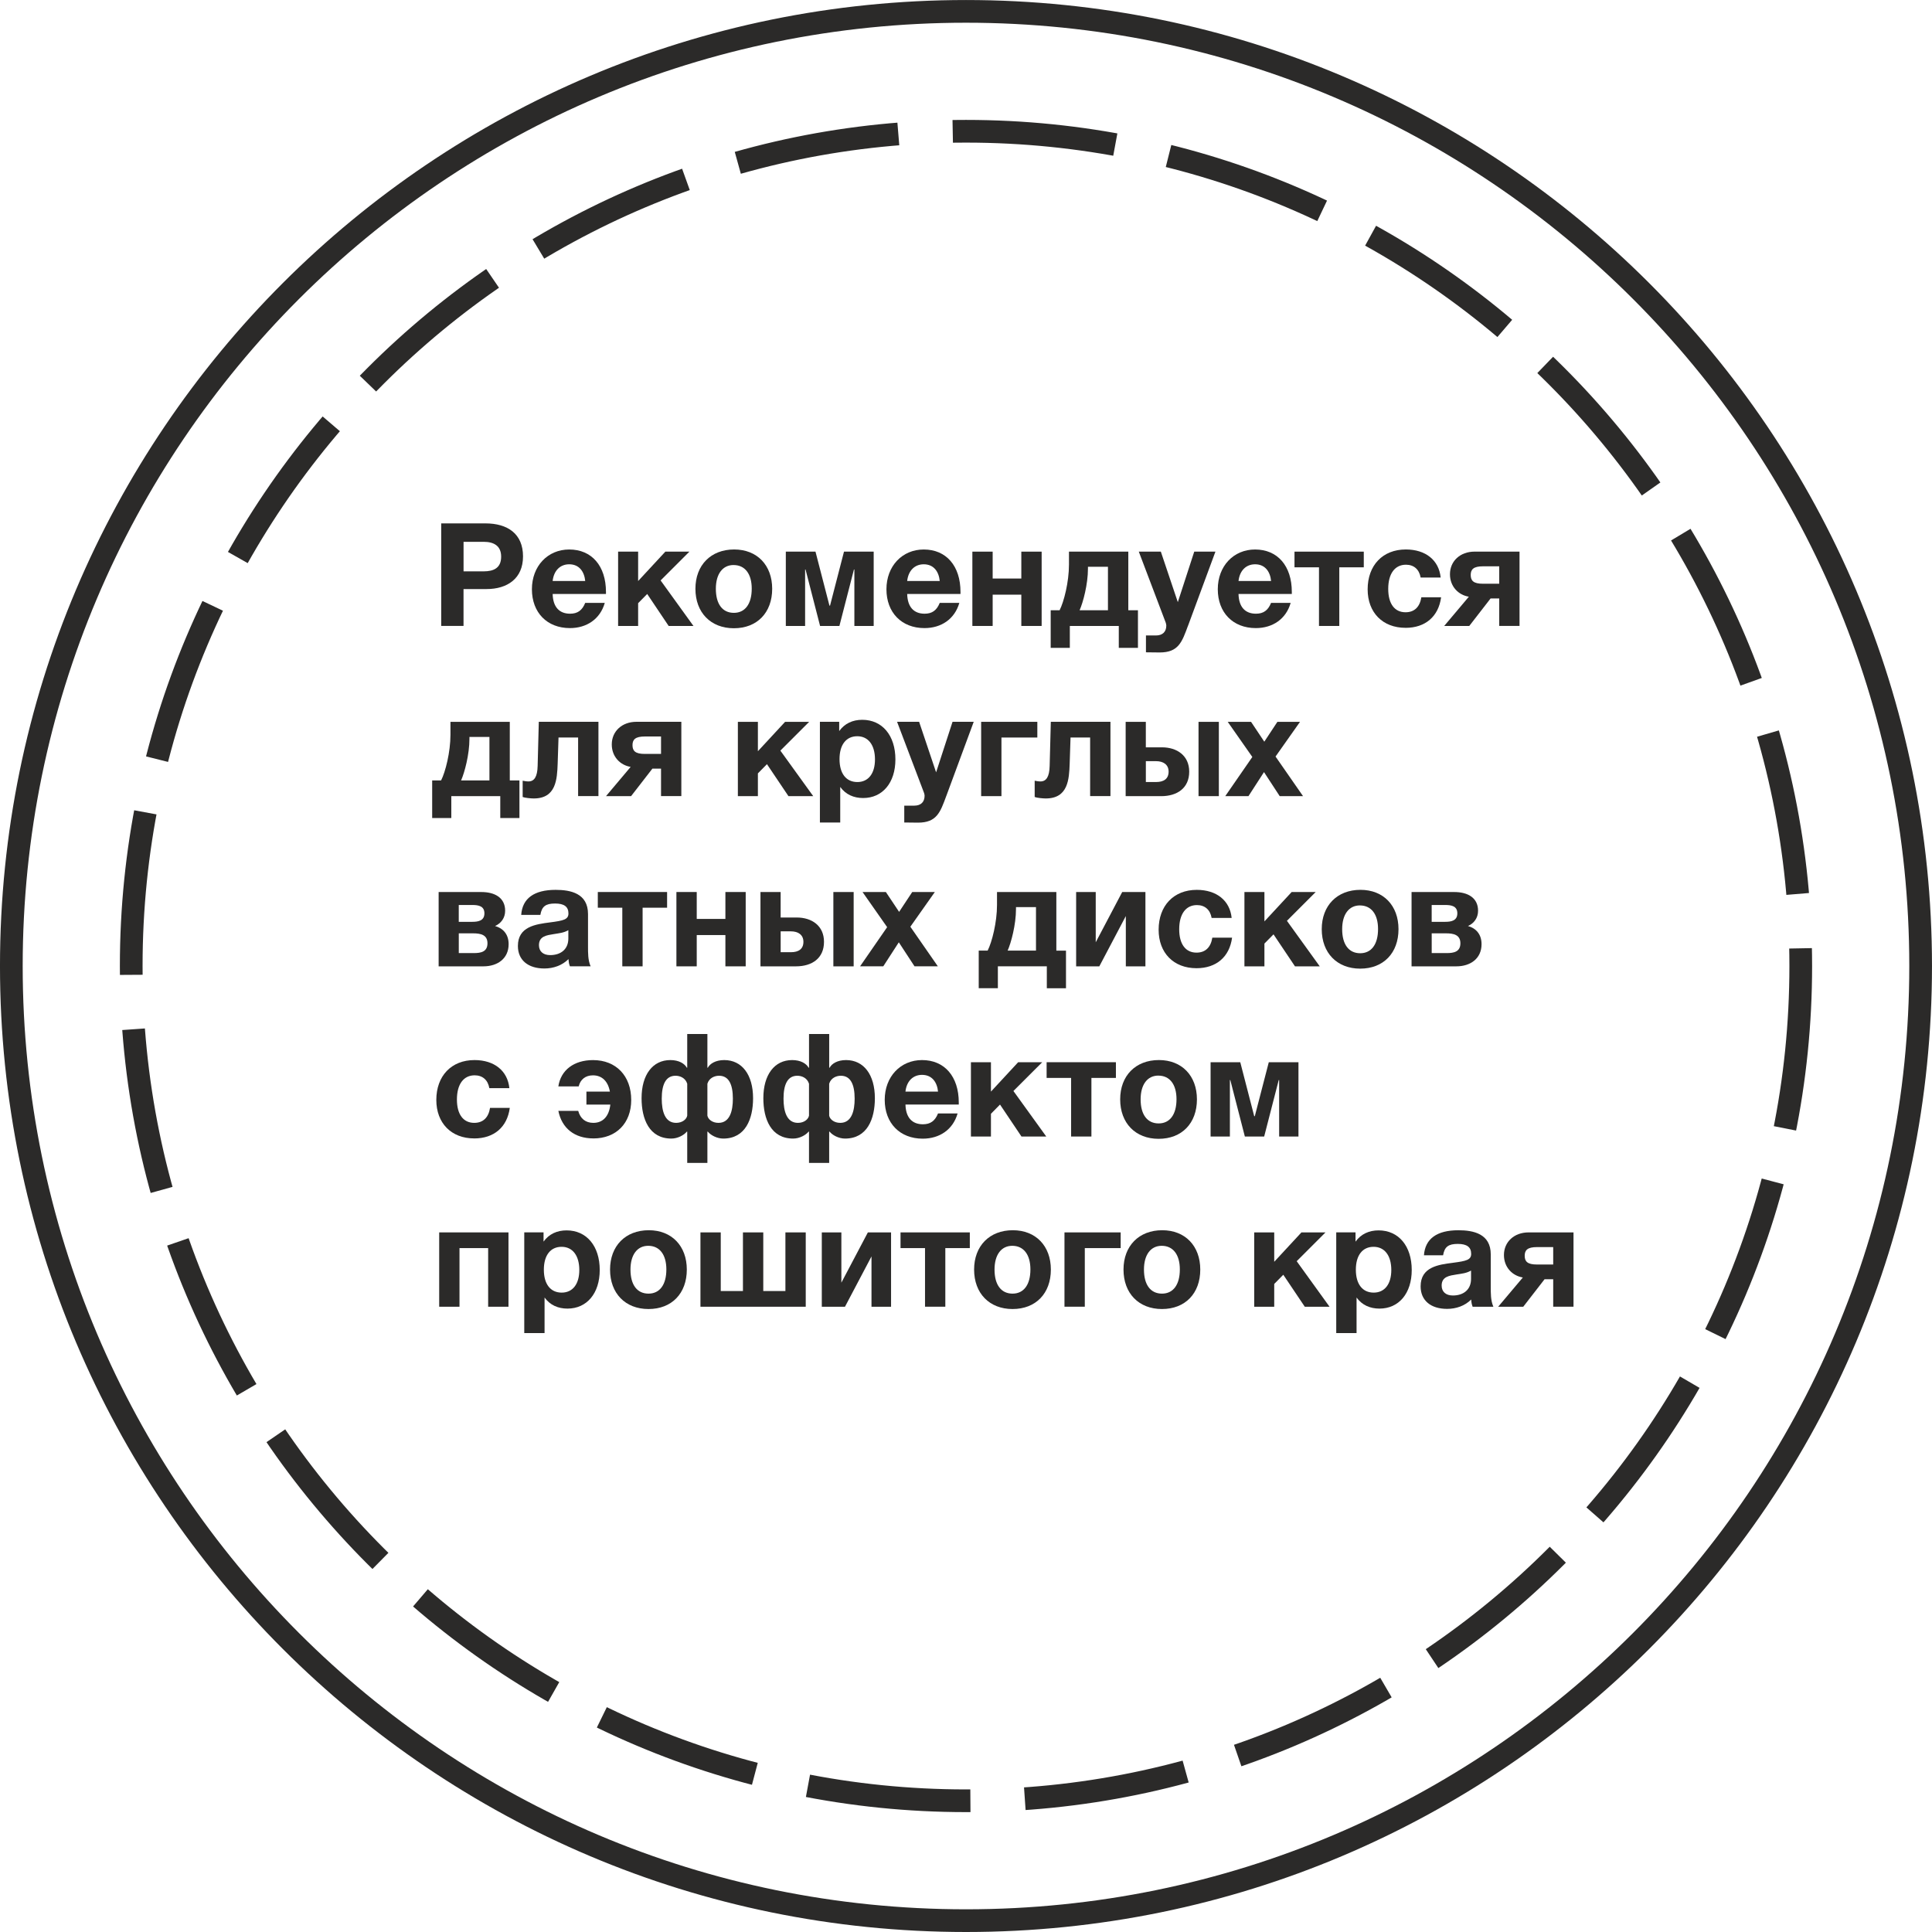 <?xml version="1.0" encoding="UTF-8"?> <svg xmlns="http://www.w3.org/2000/svg" xmlns:xlink="http://www.w3.org/1999/xlink" xmlns:xodm="http://www.corel.com/coreldraw/odm/2003" xml:space="preserve" width="30.035mm" height="30.035mm" version="1.1" style="shape-rendering:geometricPrecision; text-rendering:geometricPrecision; image-rendering:optimizeQuality; fill-rule:evenodd; clip-rule:evenodd" viewBox="0 0 765.16 765.15"> <defs> <style type="text/css"> .str0 {stroke:#2B2A29;stroke-width:8.99;stroke-miterlimit:10} .str1 {stroke:#2B2A29;stroke-width:8.99;stroke-miterlimit:10;stroke-dasharray:64.703 21.568} .fil1 {fill:none;fill-rule:nonzero} .fil0 {fill:#2B2A29;fill-rule:nonzero} </style> </defs> <g id="Слой_x0020_1">  <g id="_1360726762992"> <path class="fil0" d="M183.58 226.28l7.93 0c4,0 6.97,-1.31 6.97,-5.82 0,-4.34 -2.97,-5.88 -6.9,-5.88l-7.99 0 0 11.7zm8.67 -19c8.78,0 14.89,4.11 14.89,13.07 0,8.83 -6.28,12.94 -14.43,12.94l-9.13 0 0 14.6 -8.84 0 0 -40.61 17.52 0z"></path> <path class="fil0" d="M225.43 223.48c-3.59,0 -6.1,2.51 -6.56,6.62l12.9 0c-0.34,-3.59 -2.28,-6.62 -6.34,-6.62zm0.29 25.27c-9.08,0 -15.06,-6.17 -15.06,-15.39 0,-9.13 6.22,-15.74 14.78,-15.74 8.9,0 14.55,6.49 14.55,16.82l0 0.8 -21.11 0c0.12,5.07 2.57,7.81 6.9,7.81 2.97,0 4.79,-1.31 5.99,-4.28l7.75 0c-1.82,6.39 -7.14,9.98 -13.8,9.98z"></path> <polygon class="fil0" points="264.82,247.9 256.32,235.24 252.73,238.88 252.73,247.9 244.8,247.9 244.8,218.47 252.73,218.47 252.73,230.11 263.51,218.47 273.04,218.47 261.63,229.87 274.64,247.9 "></polygon> <path class="fil0" d="M290.53 223.77c-4.33,0 -7.02,3.53 -7.02,9.41 0,6.05 2.62,9.53 7.14,9.53 4.45,0 7.07,-3.54 7.07,-9.58 0,-5.88 -2.69,-9.35 -7.19,-9.35zm0.12 25.04c-9.18,0 -15.23,-6.22 -15.23,-15.63 0,-9.35 6.1,-15.57 15.34,-15.57 9.08,0 15.06,6.22 15.06,15.57 0,9.47 -5.98,15.63 -15.17,15.63z"></path> <polygon class="fil0" points="338.37,247.9 338.37,225.54 338.2,225.54 332.44,247.9 324.79,247.9 319.03,225.54 318.86,225.54 318.86,247.9 311.22,247.9 311.22,218.47 322.97,218.47 328.5,239.85 328.73,239.85 334.26,218.47 346.02,218.47 346.02,247.9 "></polygon> <path class="fil0" d="M365.84 223.48c-3.59,0 -6.1,2.51 -6.56,6.62l12.9 0c-0.34,-3.59 -2.28,-6.62 -6.34,-6.62zm0.29 25.27c-9.08,0 -15.06,-6.17 -15.06,-15.39 0,-9.13 6.22,-15.74 14.78,-15.74 8.9,0 14.55,6.49 14.55,16.82l0 0.8 -21.11 0c0.12,5.07 2.57,7.81 6.9,7.81 2.97,0 4.79,-1.31 5.99,-4.28l7.76 0c-1.83,6.39 -7.14,9.98 -13.81,9.98z"></path> <polygon class="fil0" points="404.49,247.9 404.49,235.51 393.14,235.51 393.14,247.9 385.1,247.9 385.1,218.47 393.14,218.47 393.14,229.12 404.49,229.12 404.49,218.47 412.54,218.47 412.54,247.9 "></polygon> <path class="fil0" d="M438.81 224.46l-7.93 0 0 0.74c0,6.21 -1.94,13.41 -3.31,16.48l11.23 0 0 -17.22zm4.28 32.11l0 -8.67 -19.39 0 0 8.67 -7.58 0 0 -14.89 3.53 0c1.72,-3.36 3.71,-11.23 3.71,-18.08l0 -5.13 23.5 0 0 23.21 3.82 0 0 14.89 -7.59 0z"></path> <path class="fil0" d="M470.51 247.79c-2.4,6.51 -3.77,10.61 -11.23,10.61 -2.52,0 -1.49,0 -5.43,-0.06l0 -6.67 3.94 0c2.69,0 4.12,-1.48 4.12,-3.94 0,-0.29 -0.12,-0.81 -0.23,-1.14l-10.67 -28.13 8.73 0 6.73 20.02 6.51 -20.02 8.39 0 -10.84 29.32z"></path> <path class="fil0" d="M497.07 223.48c-3.59,0 -6.1,2.51 -6.56,6.62l12.9 0c-0.34,-3.59 -2.28,-6.62 -6.34,-6.62zm0.29 25.27c-9.08,0 -15.06,-6.17 -15.06,-15.39 0,-9.13 6.22,-15.74 14.77,-15.74 8.9,0 14.55,6.49 14.55,16.82l0 0.8 -21.11 0c0.12,5.07 2.57,7.81 6.9,7.81 2.97,0 4.79,-1.31 5.99,-4.28l7.76 0c-1.82,6.39 -7.14,9.98 -13.81,9.98z"></path> <polygon class="fil0" points="530.42,224.68 530.42,247.9 522.38,247.9 522.38,224.68 512.68,224.68 512.68,218.47 540.12,218.47 540.12,224.68 "></polygon> <path class="fil0" d="M556.65 248.64c-9.07,0 -15,-6.06 -15,-15.23 0,-9.54 5.98,-15.8 15.12,-15.8 7.87,0 13.12,4.27 13.8,11.12l-7.93 0c-0.58,-3.25 -2.69,-5.08 -5.82,-5.08 -4.39,0 -7.02,3.54 -7.02,9.58 0,5.88 2.52,9.25 6.85,9.25 3.48,0 5.64,-2.05 6.27,-5.93l7.82 0c-1.02,7.64 -6.27,12.1 -14.09,12.1z"></path> <path class="fil0" d="M593.76 224.28l-6.44 0c-3.71,0 -4.85,1.19 -4.85,3.42 0,2.28 1.09,3.48 4.85,3.48l6.44 0 0 -6.9zm0 23.62l0 -10.89 -3.42 0 -8.44 10.89 -9.93 0 9.76 -11.58c-4.17,-0.68 -7.48,-4.05 -7.48,-8.9 0,-5.2 4.05,-8.96 9.76,-8.96l17.79 0 0 29.43 -8.04 0z"></path> <path class="fil0" d="M193.85 291.86l-7.93 0 0 0.74c0,6.21 -1.94,13.41 -3.31,16.48l11.23 0 0 -17.22zm4.28 32.11l0 -8.67 -19.39 0 0 8.67 -7.58 0 0 -14.89 3.53 0c1.72,-3.36 3.71,-11.23 3.71,-18.08l0 -5.13 23.5 0 0 23.21 3.82 0 0 14.89 -7.59 0z"></path> <path class="fil0" d="M228.96 315.3l0 -23.21 -7.76 0 -0.34 10.37c-0.23,6.11 -0.57,13.76 -9.47,13.76 -1.14,0 -3.54,-0.23 -4.39,-0.58l0 -6.45c0.58,0.11 1.43,0.29 2.28,0.29 2.34,0 3.54,-1.88 3.65,-6.11l0.46 -17.51 23.62 0 0 29.43 -8.04 0z"></path> <path class="fil0" d="M261.8 291.68l-6.45 0c-3.71,0 -4.85,1.19 -4.85,3.42 0,2.28 1.09,3.48 4.85,3.48l6.45 0 0 -6.9zm0 23.62l0 -10.89 -3.42 0 -8.44 10.89 -9.93 0 9.76 -11.58c-4.17,-0.68 -7.48,-4.05 -7.48,-8.9 0,-5.2 4.05,-8.96 9.76,-8.96l17.79 0 0 29.43 -8.04 0z"></path> <polygon class="fil0" points="312.26,315.3 303.75,302.64 300.16,306.29 300.16,315.3 292.23,315.3 292.23,285.87 300.16,285.87 300.16,297.51 310.94,285.87 320.47,285.87 309.06,297.27 322.07,315.3 "></polygon> <path class="fil0" d="M332.49 300.64c0,5.71 2.62,9.08 7.07,9.08 4.34,0 6.97,-3.37 6.97,-8.95 0,-5.77 -2.69,-9.19 -7.02,-9.19 -4.39,0 -7.02,3.36 -7.02,9.07zm-0.12 -11.12c2.18,-3.03 5.37,-4.45 9.13,-4.45 7.93,0 13.12,6.21 13.12,15.69 0,9.23 -5.08,15.29 -12.78,15.29 -3.71,0 -6.9,-1.38 -9.07,-4.39l0 14.08 -8.05 0 0 -39.88 7.64 0 0 3.66z"></path> <path class="fil0" d="M374.79 315.19c-2.4,6.51 -3.77,10.61 -11.23,10.61 -2.51,0 -1.49,0 -5.43,-0.06l0 -6.67 3.94 0c2.69,0 4.11,-1.48 4.11,-3.94 0,-0.29 -0.11,-0.81 -0.23,-1.14l-10.67 -28.13 8.73 0 6.73 20.02 6.51 -20.02 8.39 0 -10.84 29.32z"></path> <polygon class="fil0" points="396.62,292.09 396.62,315.3 388.58,315.3 388.58,285.87 410.83,285.87 410.83,292.09 "></polygon> <path class="fil0" d="M431.74 315.3l0 -23.21 -7.76 0 -0.34 10.37c-0.23,6.11 -0.57,13.76 -9.47,13.76 -1.14,0 -3.54,-0.23 -4.39,-0.58l0 -6.45c0.58,0.11 1.43,0.29 2.28,0.29 2.34,0 3.54,-1.88 3.65,-6.11l0.46 -17.51 23.62 0 0 29.43 -8.04 0z"></path> <path class="fil0" d="M482.72 315.31l-8.05 0 0 -29.43 8.05 0 0 29.43zm-28.92 -5.6l4.11 0c2.97,0 4.91,-1.25 4.91,-4.11 0,-2.85 -2.17,-4.15 -4.96,-4.15l-4.05 0 0 8.26zm6.05 5.6l-14.04 0 0 -29.44 7.99 0 0 10.1 6.39 0c5.93,0 10.79,3.26 10.79,9.63 0,6.51 -4.74,9.71 -11.13,9.71z"></path> <polygon class="fil0" points="505.17,299.62 516.06,315.3 506.82,315.3 500.6,305.78 494.45,315.3 485.26,315.3 495.98,299.79 486.23,285.87 495.47,285.87 500.72,293.74 505.91,285.87 514.87,285.87 "></polygon> <path class="fil0" d="M187.69 377.46c2.79,0 5.37,-0.52 5.37,-3.88 0,-3.42 -2.79,-3.94 -5.71,-3.94l-5.65 0 0 7.82 5.99 0zm-0.63 -12.38c2.4,0 4.79,-0.46 4.79,-3.36 0,-2.85 -2.28,-3.31 -4.79,-3.31l-5.37 0 0 6.67 5.37 0zm3.59 -11.8c5.19,0 9.41,2.17 9.41,7.41 0,2.85 -1.59,4.97 -3.99,6.05 3.03,0.85 5.37,3.13 5.37,7.18 0,5.76 -4.45,8.79 -9.98,8.79l-17.74 0 0 -29.43 16.94 0z"></path> <path class="fil0" d="M219.38 369.93c-2.79,0.46 -5.93,0.8 -5.93,4.39 0,2.45 1.65,3.94 4.45,3.94 4.22,0 7.19,-2.34 7.19,-6.57l0 -3.3c-1.89,1.08 -3.65,1.19 -5.71,1.54zm6.34 12.78c-0.41,-1.08 -0.46,-1.54 -0.58,-2.86 -2.51,2.51 -5.99,3.71 -9.53,3.71 -6.51,0 -10.5,-3.36 -10.5,-8.91 0,-7.69 7.02,-8.61 12.83,-9.36 5.25,-0.68 7.19,-1.14 7.19,-3.52 0,-2.69 -1.71,-3.94 -5.3,-3.94 -3.71,0 -5.25,1.14 -5.82,4.5l-7.59 0c0.46,-6.55 5.13,-9.91 13.63,-9.91 5.93,0 12.83,1.37 12.83,9.58l0 12.71c0,2.68 -0.05,5.48 1.03,7.99l-8.21 0z"></path> <polygon class="fil0" points="254.5,359.49 254.5,382.71 246.46,382.71 246.46,359.49 236.76,359.49 236.76,353.27 264.2,353.27 264.2,359.49 "></polygon> <polygon class="fil0" points="287.29,382.71 287.29,370.32 275.94,370.32 275.94,382.71 267.89,382.71 267.89,353.27 275.94,353.27 275.94,363.93 287.29,363.93 287.29,353.27 295.33,353.27 295.33,382.71 "></polygon> <path class="fil0" d="M338.09 382.71l-8.04 0 0 -29.43 8.04 0 0 29.43zm-28.92 -5.6l4.11 0c2.97,0 4.91,-1.25 4.91,-4.11 0,-2.85 -2.17,-4.15 -4.96,-4.15l-4.05 0 0 8.26zm6.05 5.6l-14.04 0 0 -29.44 7.99 0 0 10.1 6.39 0c5.93,0 10.78,3.25 10.78,9.63 0,6.51 -4.73,9.71 -11.12,9.71z"></path> <polygon class="fil0" points="360.54,367.02 371.43,382.7 362.19,382.7 355.97,373.19 349.82,382.7 340.63,382.7 351.35,367.19 341.6,353.27 350.84,353.27 356.09,361.14 361.29,353.27 370.24,353.27 "></polygon> <path class="fil0" d="M410.31 359.26l-7.93 0 0 0.74c0,6.21 -1.94,13.41 -3.31,16.48l11.23 0 0 -17.22zm4.28 32.11l0 -8.67 -19.39 0 0 8.67 -7.58 0 0 -14.89 3.53 0c1.72,-3.36 3.71,-11.23 3.71,-18.08l0 -5.13 23.5 0 0 23.22 3.82 0 0 14.89 -7.59 0z"></path> <polygon class="fil0" points="445.88,382.71 445.88,362.79 435.38,382.71 426.2,382.71 426.2,353.27 433.96,353.27 433.96,373.18 444.45,353.27 453.64,353.27 453.64,382.71 "></polygon> <path class="fil0" d="M473.87 383.45c-9.07,0 -15,-6.06 -15,-15.23 0,-9.54 5.98,-15.8 15.11,-15.8 7.87,0 13.12,4.27 13.81,11.11l-7.93 0c-0.57,-3.25 -2.69,-5.08 -5.82,-5.08 -4.39,0 -7.02,3.54 -7.02,9.58 0,5.88 2.52,9.25 6.85,9.25 3.48,0 5.65,-2.05 6.27,-5.93l7.82 0c-1.02,7.64 -6.27,12.1 -14.09,12.1z"></path> <polygon class="fil0" points="512.87,382.71 504.37,370.04 500.77,373.69 500.77,382.71 492.85,382.71 492.85,353.27 500.77,353.27 500.77,364.91 511.56,353.27 521.08,353.27 509.68,364.68 522.68,382.71 "></polygon> <path class="fil0" d="M538.58 358.58c-4.33,0 -7.02,3.53 -7.02,9.41 0,6.05 2.62,9.53 7.14,9.53 4.45,0 7.07,-3.54 7.07,-9.58 0,-5.88 -2.69,-9.35 -7.19,-9.35zm0.12 25.04c-9.18,0 -15.23,-6.22 -15.23,-15.63 0,-9.35 6.1,-15.58 15.34,-15.58 9.08,0 15.06,6.22 15.06,15.58 0,9.47 -5.98,15.63 -15.17,15.63z"></path> <path class="fil0" d="M573.01 377.46c2.79,0 5.37,-0.52 5.37,-3.88 0,-3.42 -2.79,-3.94 -5.71,-3.94l-5.65 0 0 7.82 5.99 0zm-0.63 -12.38c2.4,0 4.79,-0.46 4.79,-3.36 0,-2.85 -2.28,-3.31 -4.79,-3.31l-5.37 0 0 6.67 5.37 0zm3.59 -11.8c5.19,0 9.41,2.17 9.41,7.41 0,2.85 -1.59,4.97 -3.99,6.05 3.03,0.85 5.37,3.13 5.37,7.18 0,5.76 -4.45,8.79 -9.98,8.79l-17.74 0 0 -29.43 16.94 0z"></path> <path class="fil0" d="M187.8 450.86c-9.07,0 -15,-6.06 -15,-15.23 0,-9.54 5.99,-15.8 15.12,-15.8 7.87,0 13.12,4.27 13.81,11.12l-7.93 0c-0.57,-3.25 -2.69,-5.08 -5.82,-5.08 -4.39,0 -7.02,3.54 -7.02,9.58 0,5.88 2.52,9.25 6.85,9.25 3.48,0 5.65,-2.05 6.27,-5.93l7.82 0c-1.02,7.64 -6.27,12.1 -14.09,12.1z"></path> <path class="fil0" d="M235 450.86c-7.41,0 -12.49,-4 -13.86,-10.9l7.86 0c0.86,3.08 2.91,4.74 5.99,4.74 3.82,0 6.22,-2.63 6.73,-7.24l-9.47 0 0 -5.13 9.3 0c-0.75,-4.12 -3.14,-6.45 -6.73,-6.45 -2.91,0 -4.96,1.59 -5.64,4.39l-8.05 0c0.96,-6.45 6.16,-10.43 13.74,-10.43 9.13,0 15.12,6.26 15.12,15.8 0,9.18 -5.93,15.23 -15,15.23z"></path> <path class="fil0" d="M284.78 426.04c-1.71,0 -3.88,0.8 -4.62,3.15l0 12.65c0.29,1.49 1.99,2.86 4.39,2.86 4.5,0 5.7,-4.74 5.7,-9.58 0,-5.71 -1.65,-9.08 -5.47,-9.08zm-12.61 3.15c-0.74,-2.35 -2.91,-3.15 -4.62,-3.15 -3.82,0 -5.47,3.37 -5.47,9.08 0,4.85 1.19,9.58 5.7,9.58 2.4,0 4.11,-1.37 4.39,-2.86l0 -12.65zm14.26 21.73c-2.45,0 -4.96,-1.32 -6.1,-2.74l-0.17 0 0 12.38 -7.99 0 0 -12.38 -0.17 0c-1.14,1.42 -3.65,2.74 -6.1,2.74 -8.79,0 -11.81,-7.76 -11.81,-15.98 0,-9.3 4.39,-15.11 11.4,-15.11 3.42,0 5.65,1.42 6.51,3.02l0.17 0 0 -13.35 7.99 0 0 13.35 0.17 0c0.85,-1.6 3.08,-3.02 6.51,-3.02 7.01,0 11.41,5.81 11.41,15.11 0,8.21 -3.02,15.98 -11.81,15.98z"></path> <path class="fil0" d="M333.01 426.04c-1.71,0 -3.88,0.8 -4.62,3.15l0 12.65c0.29,1.49 1.99,2.86 4.39,2.86 4.5,0 5.7,-4.74 5.7,-9.58 0,-5.71 -1.65,-9.08 -5.47,-9.08zm-12.61 3.15c-0.74,-2.35 -2.91,-3.15 -4.62,-3.15 -3.82,0 -5.47,3.37 -5.47,9.08 0,4.85 1.2,9.58 5.7,9.58 2.4,0 4.11,-1.37 4.39,-2.86l0 -12.65zm14.26 21.73c-2.45,0 -4.96,-1.32 -6.1,-2.74l-0.17 0 0 12.38 -7.99 0 0 -12.38 -0.17 0c-1.14,1.42 -3.65,2.74 -6.1,2.74 -8.79,0 -11.81,-7.76 -11.81,-15.98 0,-9.3 4.39,-15.11 11.41,-15.11 3.42,0 5.65,1.42 6.51,3.02l0.17 0 0 -13.35 7.99 0 0 13.35 0.17 0c0.85,-1.6 3.08,-3.02 6.51,-3.02 7.01,0 11.41,5.81 11.41,15.11 0,8.21 -3.02,15.98 -11.81,15.98z"></path> <path class="fil0" d="M365.16 425.69c-3.59,0 -6.1,2.51 -6.56,6.62l12.9 0c-0.34,-3.59 -2.28,-6.62 -6.34,-6.62zm0.29 25.27c-9.08,0 -15.06,-6.17 -15.06,-15.39 0,-9.13 6.22,-15.74 14.78,-15.74 8.9,0 14.55,6.49 14.55,16.82l0 0.8 -21.11 0c0.12,5.07 2.57,7.81 6.9,7.81 2.97,0 4.79,-1.31 5.99,-4.28l7.75 0c-1.82,6.39 -7.14,9.98 -13.8,9.98z"></path> <polygon class="fil0" points="404.55,450.11 396.05,437.45 392.46,441.1 392.46,450.11 384.53,450.11 384.53,420.68 392.46,420.68 392.46,432.32 403.24,420.68 412.77,420.68 401.36,432.08 414.37,450.11 "></polygon> <polygon class="fil0" points="432.25,426.9 432.25,450.11 424.21,450.11 424.21,426.9 414.51,426.9 414.51,420.68 441.95,420.68 441.95,426.9 "></polygon> <path class="fil0" d="M458.76 425.98c-4.33,0 -7.02,3.53 -7.02,9.41 0,6.05 2.62,9.53 7.14,9.53 4.45,0 7.07,-3.54 7.07,-9.58 0,-5.88 -2.69,-9.35 -7.19,-9.35zm0.11 25.04c-9.18,0 -15.23,-6.22 -15.23,-15.63 0,-9.35 6.1,-15.57 15.34,-15.57 9.08,0 15.06,6.22 15.06,15.57 0,9.47 -5.98,15.63 -15.17,15.63z"></path> <polygon class="fil0" points="506.6,450.11 506.6,427.75 506.43,427.75 500.67,450.11 493.02,450.11 487.26,427.75 487.09,427.75 487.09,450.11 479.45,450.11 479.45,420.68 491.2,420.68 496.73,442.06 496.96,442.06 502.5,420.68 514.25,420.68 514.25,450.11 "></polygon> <polygon class="fil0" points="193.33,517.52 193.33,494.3 181.98,494.3 181.98,517.52 173.94,517.52 173.94,488.08 201.38,488.08 201.38,517.52 "></polygon> <path class="fil0" d="M215.39 502.85c0,5.71 2.62,9.08 7.07,9.08 4.34,0 6.97,-3.37 6.97,-8.95 0,-5.77 -2.69,-9.19 -7.02,-9.19 -4.39,0 -7.02,3.36 -7.02,9.07zm-0.12 -11.12c2.18,-3.03 5.37,-4.45 9.13,-4.45 7.93,0 13.12,6.21 13.12,15.69 0,9.23 -5.08,15.29 -12.78,15.29 -3.71,0 -6.9,-1.38 -9.07,-4.39l0 14.08 -8.04 0 0 -39.88 7.64 0 0 3.66z"></path> <path class="fil0" d="M256.72 493.39c-4.33,0 -7.02,3.53 -7.02,9.41 0,6.05 2.62,9.53 7.14,9.53 4.45,0 7.07,-3.54 7.07,-9.58 0,-5.88 -2.69,-9.36 -7.19,-9.36zm0.12 25.04c-9.19,0 -15.23,-6.22 -15.23,-15.63 0,-9.36 6.1,-15.58 15.34,-15.58 9.08,0 15.06,6.22 15.06,15.58 0,9.47 -5.99,15.63 -15.17,15.63z"></path> <polygon class="fil0" points="277.41,517.52 277.41,488.08 285.45,488.08 285.45,511.3 294.24,511.3 294.24,488.08 302.29,488.08 302.29,511.3 311.06,511.3 311.06,488.08 319.11,488.08 319.11,517.52 "></polygon> <polygon class="fil0" points="345.15,517.52 345.15,497.6 334.65,517.52 325.47,517.52 325.47,488.08 333.22,488.08 333.22,507.99 343.72,488.08 352.9,488.08 352.9,517.52 "></polygon> <polygon class="fil0" points="374.39,494.3 374.39,517.51 366.35,517.51 366.35,494.3 356.65,494.3 356.65,488.08 384.09,488.08 384.09,494.3 "></polygon> <path class="fil0" d="M400.9 493.39c-4.33,0 -7.02,3.53 -7.02,9.41 0,6.05 2.62,9.53 7.14,9.53 4.45,0 7.07,-3.54 7.07,-9.58 0,-5.88 -2.69,-9.36 -7.19,-9.36zm0.12 25.04c-9.18,0 -15.23,-6.22 -15.23,-15.63 0,-9.36 6.1,-15.58 15.34,-15.58 9.08,0 15.06,6.22 15.06,15.58 0,9.47 -5.98,15.63 -15.17,15.63z"></path> <polygon class="fil0" points="429.63,494.3 429.63,517.51 421.58,517.51 421.58,488.08 443.84,488.08 443.84,494.3 "></polygon> <path class="fil0" d="M460.08 493.39c-4.33,0 -7.02,3.53 -7.02,9.41 0,6.05 2.62,9.53 7.14,9.53 4.45,0 7.07,-3.54 7.07,-9.58 0,-5.88 -2.69,-9.36 -7.19,-9.36zm0.11 25.04c-9.18,0 -15.23,-6.22 -15.23,-15.63 0,-9.36 6.1,-15.58 15.34,-15.58 9.08,0 15.06,6.22 15.06,15.58 0,9.47 -5.98,15.63 -15.17,15.63z"></path> <polygon class="fil0" points="516.75,517.52 508.24,504.85 504.65,508.5 504.65,517.52 496.72,517.52 496.72,488.08 504.65,488.08 504.65,499.72 515.43,488.08 524.96,488.08 513.55,499.49 526.56,517.52 "></polygon> <path class="fil0" d="M536.98 502.85c0,5.71 2.62,9.08 7.07,9.08 4.34,0 6.97,-3.37 6.97,-8.95 0,-5.77 -2.69,-9.19 -7.02,-9.19 -4.39,0 -7.02,3.36 -7.02,9.07zm-0.12 -11.12c2.18,-3.03 5.37,-4.45 9.13,-4.45 7.93,0 13.12,6.21 13.12,15.69 0,9.23 -5.08,15.29 -12.78,15.29 -3.71,0 -6.9,-1.38 -9.07,-4.39l0 14.08 -8.05 0 0 -39.88 7.64 0 0 3.66z"></path> <path class="fil0" d="M576.89 504.74c-2.79,0.46 -5.93,0.8 -5.93,4.39 0,2.45 1.65,3.94 4.45,3.94 4.22,0 7.19,-2.34 7.19,-6.57l0 -3.3c-1.89,1.08 -3.65,1.2 -5.71,1.54zm6.34 12.78c-0.4,-1.08 -0.46,-1.54 -0.57,-2.86 -2.51,2.52 -5.99,3.71 -9.53,3.71 -6.51,0 -10.5,-3.36 -10.5,-8.91 0,-7.69 7.02,-8.61 12.83,-9.35 5.25,-0.68 7.19,-1.14 7.19,-3.52 0,-2.69 -1.71,-3.95 -5.3,-3.95 -3.71,0 -5.25,1.14 -5.82,4.5l-7.58 0c0.46,-6.55 5.13,-9.91 13.63,-9.91 5.93,0 12.83,1.37 12.83,9.58l0 12.72c0,2.68 -0.05,5.48 1.03,7.99l-8.22 0z"></path> <path class="fil0" d="M615.14 493.9l-6.44 0c-3.71,0 -4.85,1.19 -4.85,3.42 0,2.28 1.09,3.48 4.85,3.48l6.44 0 0 -6.9zm0 23.62l0 -10.89 -3.42 0 -8.44 10.89 -9.93 0 9.76 -11.58c-4.17,-0.68 -7.48,-4.05 -7.48,-8.9 0,-5.2 4.05,-8.96 9.76,-8.96l17.79 0 0 29.43 -8.05 0z"></path> <path class="fil1 str0" d="M760.66 382.58c0,208.81 -169.27,378.08 -378.08,378.08 -208.81,0 -378.09,-169.27 -378.09,-378.08 0,-208.81 169.27,-378.08 378.09,-378.08 208.81,0 378.08,169.27 378.08,378.08z"></path> <path class="fil1 str1" d="M713.18 382.58c0,182.58 -148.02,330.6 -330.6,330.6 -182.59,0 -330.61,-148.02 -330.61,-330.6 0,-182.58 148.02,-330.6 330.61,-330.6 182.58,0 330.6,148.02 330.6,330.6z"></path> </g> </g> </svg> 